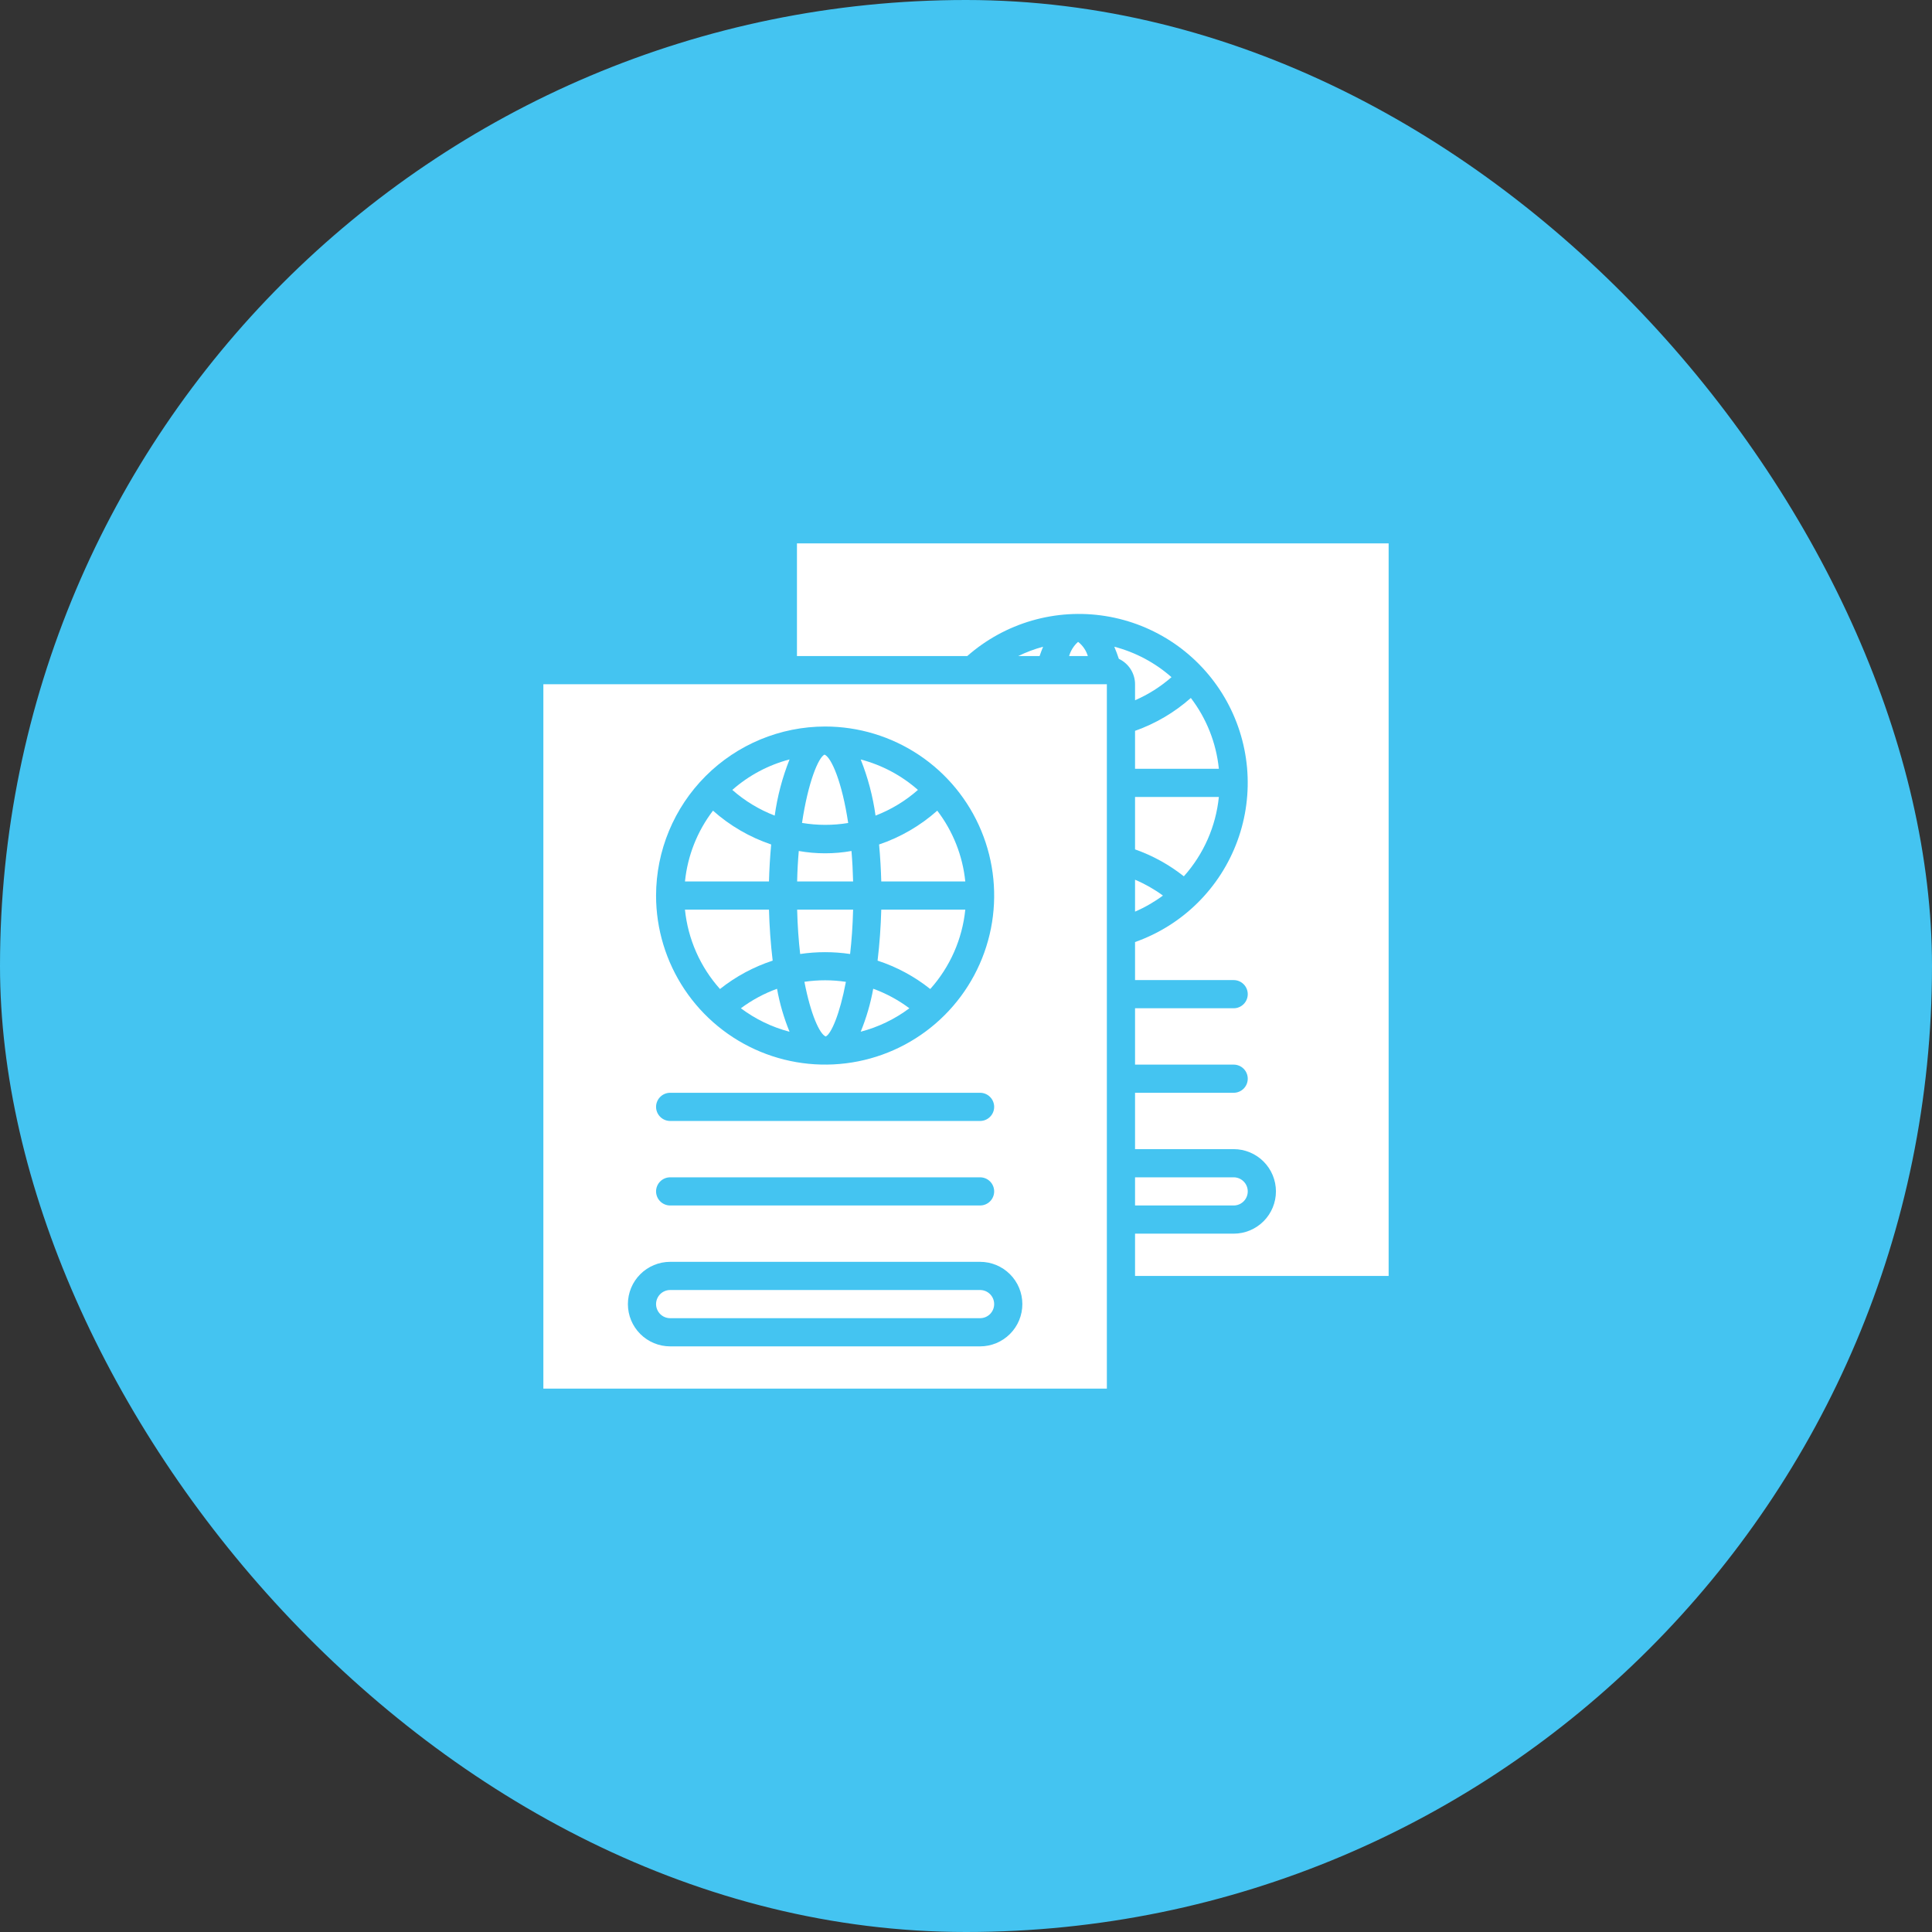 <?xml version="1.0" encoding="UTF-8" standalone="no"?>
<svg width="90" height="90" viewBox="0 0 90 90" fill="none" xmlns="http://www.w3.org/2000/svg">
<rect x="0" y="0" width="90" height="90" fill="#333333" stroke="none"/>
<rect width="90" height="90" rx="45" fill="#44C4F1"/>
<path d="M36.78 35.377C35.793 35.636 34.88 36.122 34.114 36.797C34.696 37.31 35.365 37.715 36.089 37.994C36.213 37.097 36.445 36.218 36.78 35.377ZM39.601 44.441C39.673 43.819 39.722 43.128 39.741 42.375H37.134C37.153 43.128 37.203 43.819 37.275 44.441C38.046 44.327 38.83 44.327 39.601 44.441ZM39.665 39.642C38.853 39.786 38.022 39.786 37.21 39.642C37.172 40.087 37.144 40.561 37.134 41.062H39.741C39.73 40.589 39.705 40.115 39.665 39.642ZM39.512 38.338C39.225 36.423 38.731 35.294 38.417 35.156H38.402C38.124 35.295 37.647 36.423 37.361 38.335C38.073 38.454 38.8 38.455 39.512 38.338ZM42.761 36.797C41.995 36.123 41.082 35.637 40.095 35.379C40.43 36.219 40.662 37.097 40.786 37.994C41.51 37.715 42.179 37.31 42.761 36.797ZM35.924 39.339C34.924 39.001 34.002 38.465 33.214 37.764C32.482 38.721 32.03 39.863 31.909 41.062H35.822C35.837 40.52 35.869 39.935 35.924 39.339ZM40.678 46.059C40.554 46.745 40.359 47.416 40.095 48.061C40.914 47.847 41.684 47.476 42.362 46.969C41.848 46.585 41.281 46.278 40.678 46.059ZM41.053 41.062H44.967C44.845 39.863 44.393 38.721 43.661 37.764C42.873 38.465 41.951 39.001 40.951 39.339C41.006 39.935 41.038 40.52 41.053 41.062ZM34.513 46.969C35.191 47.477 35.961 47.849 36.78 48.063C36.516 47.418 36.32 46.747 36.197 46.061C35.595 46.28 35.027 46.586 34.513 46.969ZM31.219 61.406H45.656C45.83 61.406 45.997 61.337 46.12 61.214C46.243 61.091 46.312 60.924 46.312 60.75C46.312 60.576 46.243 60.409 46.12 60.286C45.997 60.163 45.83 60.094 45.656 60.094H31.219C31.045 60.094 30.878 60.163 30.755 60.286C30.632 60.409 30.562 60.576 30.562 60.75C30.562 60.924 30.632 61.091 30.755 61.214C30.878 61.337 31.045 61.406 31.219 61.406Z" fill="white"/>
<path d="M25.312 64.688H51.562V31.875H25.312V64.688ZM38.438 33.844C39.995 33.844 41.518 34.306 42.813 35.171C44.108 36.036 45.117 37.266 45.713 38.705C46.309 40.144 46.465 41.727 46.161 43.255C45.857 44.783 45.107 46.186 44.006 47.287C42.905 48.389 41.501 49.139 39.974 49.442C38.446 49.746 36.863 49.59 35.424 48.994C33.985 48.398 32.755 47.389 31.89 46.094C31.024 44.799 30.562 43.276 30.562 41.719C30.565 39.631 31.395 37.629 32.871 36.153C34.348 34.676 36.35 33.846 38.438 33.844ZM31.219 50.906H45.656C45.83 50.906 45.997 50.975 46.12 51.099C46.243 51.221 46.312 51.389 46.312 51.562C46.312 51.736 46.243 51.904 46.12 52.026C45.997 52.15 45.83 52.219 45.656 52.219H31.219C31.045 52.219 30.878 52.15 30.755 52.026C30.632 51.904 30.562 51.736 30.562 51.562C30.562 51.389 30.632 51.221 30.755 51.099C30.878 50.975 31.045 50.906 31.219 50.906ZM31.219 54.844H45.656C45.83 54.844 45.997 54.913 46.12 55.036C46.243 55.159 46.312 55.326 46.312 55.5C46.312 55.674 46.243 55.841 46.12 55.964C45.997 56.087 45.83 56.156 45.656 56.156H31.219C31.045 56.156 30.878 56.087 30.755 55.964C30.632 55.841 30.562 55.674 30.562 55.5C30.562 55.326 30.632 55.159 30.755 55.036C30.878 54.913 31.045 54.844 31.219 54.844ZM31.219 58.781H45.656C46.178 58.781 46.679 58.989 47.048 59.358C47.418 59.727 47.625 60.228 47.625 60.75C47.625 61.272 47.418 61.773 47.048 62.142C46.679 62.511 46.178 62.719 45.656 62.719H31.219C30.697 62.719 30.196 62.511 29.827 62.142C29.457 61.773 29.25 61.272 29.25 60.75C29.25 60.228 29.457 59.727 29.827 59.358C30.196 58.989 30.697 58.781 31.219 58.781Z" fill="white"/>
<path d="M40.881 44.75C41.772 45.041 42.602 45.488 43.335 46.072C44.256 45.043 44.827 43.749 44.967 42.375H41.053C41.032 43.169 40.975 43.961 40.881 44.75ZM37.473 45.736C37.766 47.262 38.18 48.159 38.457 48.28H38.472C38.718 48.157 39.118 47.261 39.405 45.738C38.765 45.642 38.114 45.641 37.473 45.736ZM35.994 44.75C35.9 43.961 35.843 43.169 35.822 42.375H31.908C32.048 43.749 32.619 45.043 33.54 46.072C34.273 45.489 35.104 45.041 35.994 44.75Z" fill="white"/>
<path d="M37.125 30.562H45.058C45.929 29.796 46.958 29.231 48.072 28.909C49.187 28.587 50.358 28.515 51.503 28.699C52.649 28.883 53.739 29.318 54.697 29.972C55.654 30.627 56.455 31.485 57.042 32.485C57.629 33.486 57.987 34.603 58.092 35.759C58.196 36.914 58.044 38.078 57.645 39.167C57.247 40.256 56.613 41.244 55.788 42.06C54.964 42.875 53.969 43.498 52.875 43.884V45.656H57.469C57.643 45.656 57.81 45.725 57.933 45.849C58.056 45.971 58.125 46.139 58.125 46.312C58.125 46.486 58.056 46.654 57.933 46.776C57.81 46.9 57.643 46.969 57.469 46.969H52.875V49.594H57.469C57.643 49.594 57.81 49.663 57.933 49.786C58.056 49.909 58.125 50.076 58.125 50.25C58.125 50.424 58.056 50.591 57.933 50.714C57.81 50.837 57.643 50.906 57.469 50.906H52.875V53.531H57.469C57.991 53.531 58.492 53.739 58.861 54.108C59.23 54.477 59.438 54.978 59.438 55.5C59.438 56.022 59.23 56.523 58.861 56.892C58.492 57.261 57.991 57.469 57.469 57.469H52.875V59.438H64.688V25.312H37.125V30.562Z" fill="white"/>
<path d="M58.125 55.5C58.125 55.326 58.056 55.159 57.933 55.036C57.81 54.913 57.643 54.844 57.469 54.844H52.875V56.156H57.469C57.643 56.156 57.81 56.087 57.933 55.964C58.056 55.841 58.125 55.674 58.125 55.5ZM52.875 42.467C53.335 42.268 53.771 42.017 54.174 41.719C53.771 41.424 53.335 41.176 52.875 40.981V42.467ZM56.779 37.125H52.875V39.568C53.697 39.857 54.465 40.281 55.148 40.822C56.069 39.793 56.64 38.499 56.779 37.125ZM55.474 32.514C54.714 33.187 53.832 33.707 52.875 34.045V35.812H56.779C56.657 34.613 56.206 33.471 55.474 32.514ZM52.875 32.621C53.493 32.352 54.066 31.989 54.573 31.545C53.808 30.871 52.895 30.385 51.908 30.127C51.984 30.305 52.055 30.494 52.121 30.692C52.346 30.797 52.536 30.964 52.67 31.174C52.803 31.383 52.875 31.627 52.875 31.875V32.621ZM50.23 29.906H50.215C50.019 30.082 49.876 30.31 49.803 30.562H50.676C50.597 30.303 50.442 30.074 50.23 29.906ZM47.432 30.562H48.428C48.48 30.413 48.533 30.264 48.592 30.127C48.193 30.235 47.804 30.381 47.432 30.562Z" fill="white"/>
</svg>
